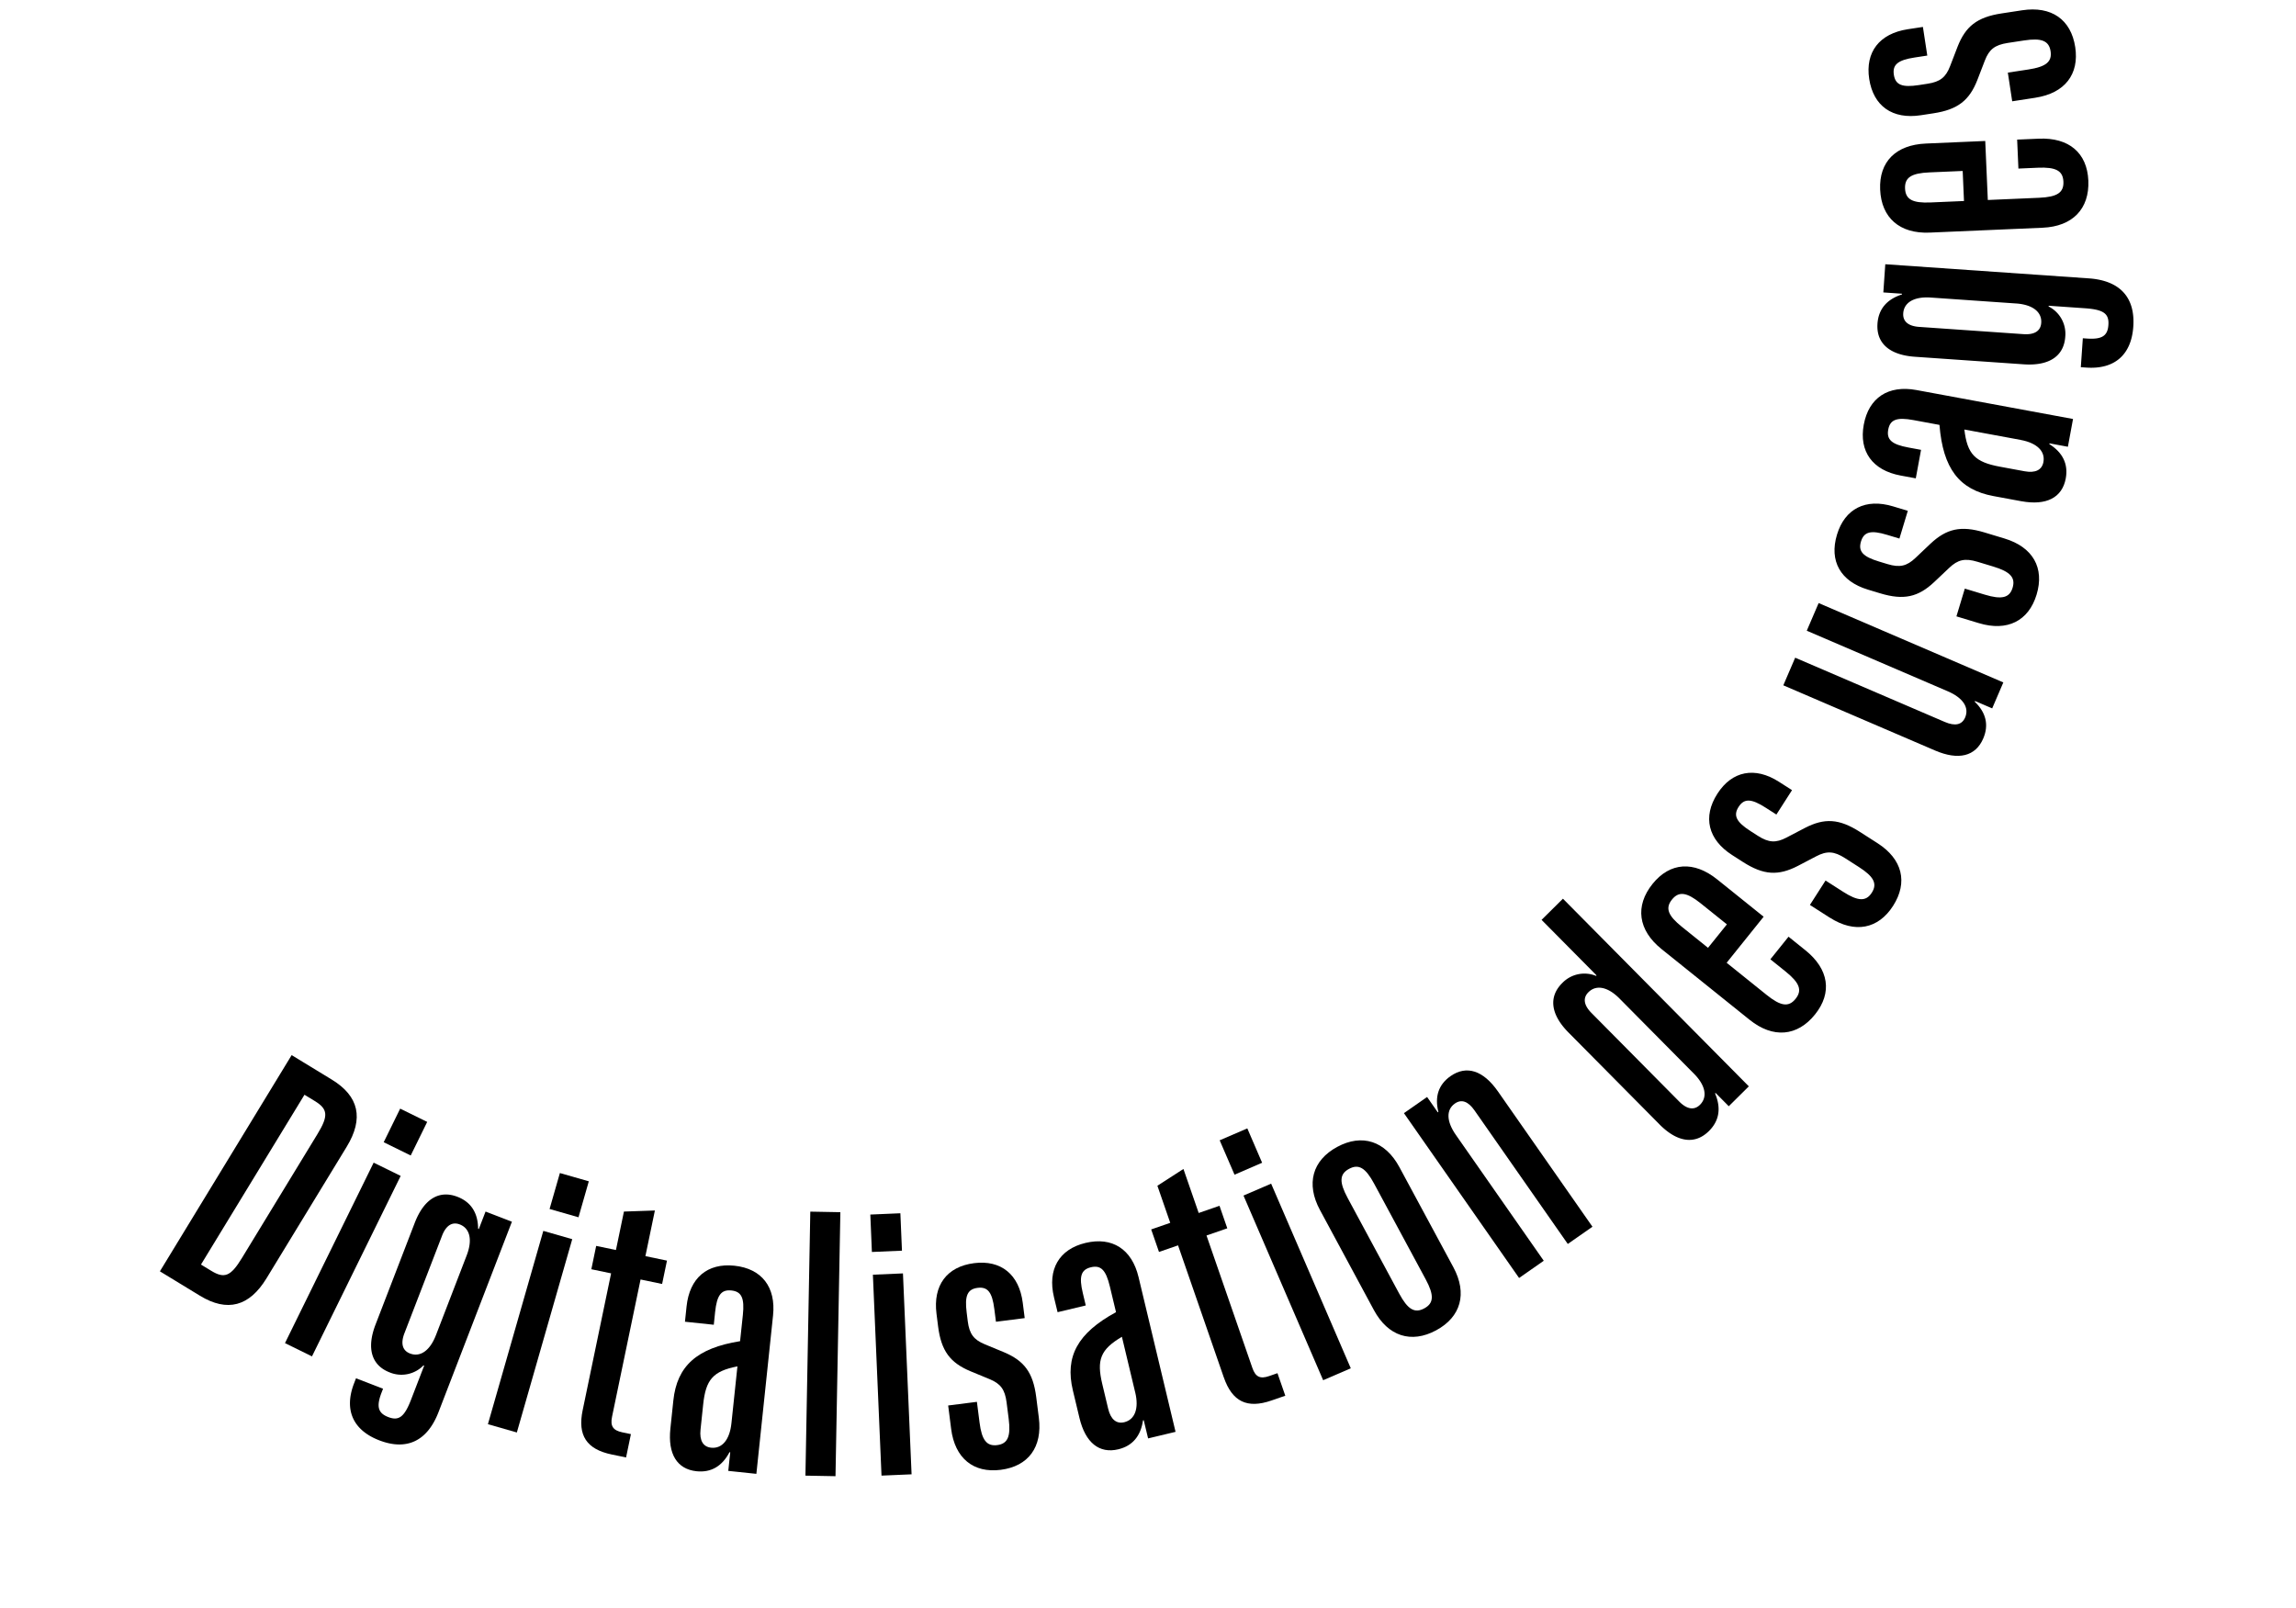 <svg xmlns="http://www.w3.org/2000/svg" width="510.934" height="357.832" viewBox="0 0 510.934 357.832">
  <defs>
    <clipPath id="clip-path-digitalisation-des-usages">
      <rect width="469.339" height="280.595" fill="currentColor"/>
    </clipPath>
  </defs>
  <g transform="matrix(0.985, -0.174, 0.174, 0.985, 0, 81.5)">
    <g clip-path="url(#clip-path-digitalisation-des-usages)">
      <path d="M37.233,61.61l7.839,6.909c5.332,4.692,5.54,9.769.685,15.285L23.09,109.533c-4.853,5.514-9.919,5.951-15.249,1.256L0,103.882Zm-25.95,44.16c2.573,2.267,4.058,1.941,7.186-1.611L39.837,79.9c3.128-3.552,3.265-5.066.693-7.331l-2.02-1.78L9.261,103.99Z" transform="translate(0 100.618)" fill="currentColor"/>
      <path d="M35.765,78.464l5.406,3.952L14.753,118.525l-5.4-3.952Zm7.9-10.806,5.406,3.952L44.16,78.33l-5.406-3.952Z" transform="translate(15.273 110.495)" fill="currentColor"/>
      <path d="M15.618,113.365l.632-1.048,5.522,3.331-.463.769c-1.73,2.865-1.593,4.376.5,5.64,2.164,1.309,3.542.611,5.69-2.952l4.174-6.92-.14-.084a6.83,6.83,0,0,1-7.673.234c-3.7-2.236-4.195-6.156-1.243-11.049l12.523-20.76c2.952-4.892,6.649-6.283,10.351-4.05,2.8,1.688,3.871,4.337,3.3,7.807l.14.084L51.084,80.8l5.382,3.247L33.023,122.913c-3.584,5.94-8.487,7.273-14.079,3.9-5.382-3.247-6.575-8.065-3.326-13.447m19.812-7.4L45.252,89.68c1.9-3.147,1.78-5.79-.316-7.057-1.54-.927-3.052-.316-4.316,1.783L28.6,104.325c-1.264,2.1-1.1,3.721.434,4.647,2.1,1.267,4.495.137,6.393-3.007" transform="translate(22.575 123.207)" fill="currentColor"/>
      <path d="M44.662,87.4l6.017,2.936L31.062,130.545l-6.017-2.936Zm5.872-12.033L56.548,78.3,52.9,85.781l-6.017-2.936Z" transform="translate(40.902 123.077)" fill="currentColor"/>
      <path d="M33.712,121.444,45.242,92.553l-4.171-1.664,1.964-4.927,4.171,1.664,3.239-8.115,6.822.964-3.844,9.632,4.553,1.817-1.97,4.927-4.547-1.814L39.9,124c-.785,1.972-.329,3.031,1.64,3.818l1.82.727-1.967,4.929-3.031-1.211c-5.308-2.117-6.767-5.511-4.65-10.82" transform="translate(53.532 129.852)" fill="currentColor"/>
      <path d="M40.542,119.168l1.735-6.04c2.138-7.452,7.2-10.585,16.921-10.427l1.625-5.645c1.035-3.61.632-5.169-1.564-5.8s-3.363.477-4.4,4.084l-.785,2.746-6.2-1.78.945-3.294c1.759-6.119,6.243-8.737,12.052-7.067,5.882,1.688,8.3,6.288,6.541,12.407L57.633,132.4l-6.043-1.735,1.151-4-.158-.045c-2.154,2.778-4.827,3.794-7.963,2.894-4.158-1.2-5.656-4.853-4.079-10.343m13.584,1.185,3.518-12.239c-5.551.105-7.447,1.685-8.979,7.02l-1.554,5.411c-.679,2.354-.1,3.879,1.63,4.374,2.354.677,4.371-1.035,5.385-4.566" transform="translate(65.208 139.556)" fill="currentColor"/>
      <rect width="58.772" height="6.693" transform="matrix(0.192, -0.981, 0.981, 0.192, 133.519, 274.247)" fill="currentColor"/>
      <path d="M62.925,96.658l6.638.879-5.888,44.355-6.638-.879Zm1.764-13.276,6.636.879-1.1,8.258-6.638-.879Z" transform="translate(93.149 136.174)" fill="currentColor"/>
      <path d="M63.531,124.362l.253-5.216,6.438.311L70,124.1c-.19,3.915.632,5.506,3,5.622s3.334-1.393,3.526-5.306l.176-3.668c.145-2.936-.606-4.361-2.825-5.774L69.985,112.5c-4.118-2.649-5.611-5.582-5.348-11.046l.14-2.852c.308-6.359,4.076-9.935,10.19-9.64,6.035.295,9.44,4.216,9.132,10.575l-.166,3.426-6.438-.313.134-2.852c.184-3.752-.566-5.177-2.846-5.287s-3.168,1.235-3.347,4.987l-.1,1.956c-.137,2.852.611,4.276,2.831,5.693l3.884,2.475c4.121,2.654,5.611,5.585,5.351,11.049l-.226,4.645c-.319,6.6-4.176,10.259-10.372,9.959-6.112-.295-9.6-4.308-9.274-10.909" transform="translate(103.721 145.256)" fill="currentColor"/>
      <path d="M74.936,127.013l-.377-6.272C74.1,113,77.824,108.362,87.04,105.276l-.353-5.864c-.224-3.75-1.124-5.085-3.4-4.948s-3.01,1.569-2.783,5.316l.169,2.852-6.435.387L74.027,99.6c-.382-6.351,2.978-10.317,9.008-10.677,6.109-.366,9.916,3.165,10.3,9.519L95.453,133.8l-6.27.377-.25-4.155-.166.008c-1.106,3.339-3.286,5.185-6.541,5.38-4.321.261-6.949-2.688-7.291-8.392m13.205-3.407L87.38,110.9c-5.2,1.946-6.462,4.066-6.13,9.606l.334,5.622c.147,2.441,1.206,3.686,3,3.581,2.444-.147,3.779-2.436,3.56-6.1" transform="translate(120.849 145.175)" fill="currentColor"/>
      <path d="M93.275,131.423l-4.913-30.705-4.429.708-.84-5.235,4.429-.711L86.145,86.86,92.5,84.19l1.638,10.235,4.837-.774.835,5.24-4.832.771L99.9,130.446c.334,2.1,1.269,2.773,3.363,2.438l1.933-.311.843,5.24-3.228.516c-5.64.9-8.629-1.264-9.532-6.907" transform="translate(135.703 137.494)" fill="currentColor"/>
      <path d="M90.1,83.293l6.517-1.54,1.914,8.1L92.023,91.4Zm3.081,13.029,6.517-1.54L110,138.321l-6.514,1.54Z" transform="translate(147.151 133.514)" fill="currentColor"/>
      <path d="M105.83,122.2,97.883,98.173C95.805,91.9,98.136,87,104.108,85.02s10.764.566,12.839,6.844l7.952,24.027c2.075,6.277-.255,11.175-6.227,13.15s-10.764-.566-12.842-6.841m12.534-4.75-7.591-22.94c-1.256-3.8-2.6-4.99-4.921-4.221s-2.688,2.525-1.435,6.325l7.591,22.94c1.256,3.8,2.6,4.987,4.921,4.218s2.691-2.523,1.435-6.322" transform="translate(158.64 137.78)" fill="currentColor"/>
      <path d="M105.832,87.128l5.7-2.646,1.751,3.776.147-.071c-.263-3.476,1.09-5.993,4.047-7.37,3.926-1.819,7.381,0,9.787,5.177l15.475,33.317-6.072,2.817L121.4,89.258c-1.032-2.222-2.394-3.028-4.023-2.272-2.222,1.032-2.552,3.615-1,6.946l14.374,30.947-6.072,2.82Z" transform="translate(172.839 130.862)" fill="currentColor"/>
      <path d="M138.493,120.444,122.131,96.827c-3.255-4.695-3.007-8.639.55-11.1a6.83,6.83,0,0,1,7.67-.25l.134-.092-9.9-14.293,5.5-3.81,33.465,48.308-5.166,3.581-2.375-3.423-.132.092c.787,3.426-.113,6.14-2.8,8-3.557,2.465-7.336,1.309-10.588-3.389m9.514-9.769L134.62,91.353c-2.088-3.02-4.55-3.994-6.564-2.6-1.477,1.024-1.54,2.654-.142,4.669l15.8,22.811c1.4,2.014,2.944,2.528,4.418,1.506,2.012-1.4,1.967-4.042-.126-7.062" transform="translate(195.721 109.874)" fill="currentColor"/>
      <path d="M148.19,102.562,131.625,83.643c-4.408-5.035-4.163-10.459.563-14.6,4.669-4.087,9.959-3.5,14.361,1.533l8.713,9.951-9.887,8.658,7.525,8.6c2.638,3.007,4.337,3.581,6.18,1.97s1.493-3.373-1.14-6.383l-2.849-3.255,4.853-4.247,3.17,3.623c4.41,5.037,4.292,10.351-.379,14.437-4.726,4.142-10.135,3.668-14.545-1.369m-1.272-21.781-4.9-5.588c-2.633-3.012-4.331-3.586-6.175-1.972s-1.5,3.373,1.14,6.38l4.892,5.59Z" transform="translate(209.817 108.344)" fill="currentColor"/>
      <path d="M158.224,94.411l-3.842-3.542,4.371-4.742,3.423,3.154c2.881,2.657,4.629,3.047,6.233,1.306s1.074-3.452-1.806-6.106l-2.7-2.491c-2.159-1.993-3.734-2.333-6.243-1.538l-4.392,1.393c-4.674,1.461-7.884.724-11.9-2.983l-2.1-1.938c-4.679-4.316-5.008-9.5-.858-14,4.092-4.442,9.292-4.54,13.971-.221l2.523,2.322-4.371,4.742-2.1-1.935c-2.76-2.546-4.334-2.886-5.882-1.206s-1.085,3.22,1.677,5.767l1.443,1.33c2.1,1.935,3.673,2.275,6.183,1.482l4.392-1.393c4.682-1.461,7.884-.727,11.907,2.983l3.42,3.152c4.863,4.482,5.193,9.785.99,14.348-4.152,4.5-9.461,4.6-14.324.118" transform="translate(221.291 97.211)" fill="currentColor"/>
      <path d="M174.394,83.237,143.686,63.091l3.668-5.593,30.3,19.875c2.049,1.343,3.631,1.309,4.619-.192,1.343-2.049.263-4.418-2.807-6.43L150.938,52.037l3.671-5.6L192,70.972l-3.447,5.256-3.478-2.283-.092.137c2.059,2.815,2.238,5.664.448,8.394-2.37,3.618-6.264,3.894-11.041.761" transform="translate(234.66 75.841)" fill="currentColor"/>
      <path d="M178.836,69.286l-4.663-2.359,2.912-5.756,4.15,2.1c3.5,1.769,5.29,1.669,6.356-.445s.09-3.613-3.407-5.382l-3.278-1.659c-2.623-1.327-4.226-1.224-6.425.226l-3.847,2.536c-4.1,2.683-7.389,2.852-12.268.382l-2.552-1.29c-5.682-2.873-7.412-7.773-4.647-13.237,2.725-5.393,7.7-6.9,13.379-4.029l3.06,1.548-2.91,5.753-2.552-1.288c-3.347-1.7-4.958-1.6-5.985.448s-.166,3.394,3.189,5.087l1.748.887c2.546,1.288,4.155,1.188,6.354-.263l3.844-2.538c4.1-2.683,7.389-2.849,12.27-.382l4.15,2.1c5.9,2.983,7.668,7.994,4.869,13.532-2.765,5.464-7.847,7.012-13.748,4.026" transform="translate(244.768 63.598)" fill="currentColor"/>
      <path d="M186.233,59.109l-5.885-2.2c-7.267-2.715-10-8.007-9.076-17.684l-5.506-2.059c-3.518-1.314-5.106-1.035-5.9,1.106s.213,3.391,3.731,4.705l2.675,1-2.257,6.04-3.212-1.2c-5.964-2.23-8.223-6.907-6.109-12.565,2.143-5.735,6.917-7.784,12.884-5.556l33.183,12.4-2.2,5.888-3.9-1.459-.061.155c2.6,2.365,3.407,5.106,2.267,8.165-1.517,4.052-5.279,5.261-10.633,3.26m2.241-13.453L176.548,41.2c-.329,5.54,1.1,7.554,6.293,9.5l5.277,1.972c2.293.856,3.86.4,4.489-1.288.858-2.291-.693-4.439-4.134-5.724" transform="translate(251.364 48.694)" fill="currentColor"/>
      <path d="M201.033,49.645l-1.188-.295,1.561-6.259.872.216c3.247.811,4.655.237,5.243-2.141.616-2.457-.456-3.563-4.5-4.571l-7.842-1.954-.037.161a6.82,6.82,0,0,1,2.478,7.262c-1.043,4.2-4.647,5.825-10.193,4.442l-23.524-5.861c-5.548-1.382-7.965-4.508-6.92-8.705.793-3.17,3.007-4.974,6.493-5.453l.037-.155-4.039-1.006,1.519-6.1L205.04,30.2c6.733,1.677,9.45,5.972,7.868,12.31-1.519,6.1-5.775,8.655-11.876,7.136m-12.9-16.76-18.456-4.6c-3.565-.887-6.061.005-6.649,2.38-.437,1.743.592,3.01,2.97,3.6l22.574,5.627c2.378.592,3.884-.042,4.316-1.788.592-2.372-1.19-4.332-4.755-5.222" transform="translate(255.991 31.395)" fill="currentColor"/>
      <path d="M193.224,32.832l-24.917-3.3c-6.638-.877-10.027-5.116-9.2-11.346.816-6.151,5.169-9.195,11.807-8.315l13.1,1.733-1.722,13.031,11.328,1.5c3.966.524,5.619-.161,5.943-2.588s-1.1-3.523-5.064-4.047l-4.289-.566.845-6.393,4.777.632c6.633.879,10.045,4.953,9.234,11.1-.829,6.23-5.206,9.44-11.841,8.56M177.91,17.3l-7.362-.977c-3.965-.524-5.619.163-5.943,2.591s1.1,3.521,5.064,4.044l7.365.977Z" transform="translate(259.64 15.878)" fill="currentColor"/>
      <path d="M195.435,19.948l-5.224-.118.153-6.451,4.65.108c3.918.095,5.49-.772,5.543-3.139s-1.472-3.3-5.393-3.389l-3.671-.087c-2.936-.066-4.342.716-5.7,2.973l-2.378,3.947c-2.546,4.184-5.443,5.751-10.912,5.622l-2.857-.066c-6.367-.145-10.035-3.826-9.9-9.945C159.888,3.359,163.73-.14,170.1,0l3.426.082-.15,6.443-2.857-.066c-3.755-.084-5.161.7-5.211,2.986s1.314,3.133,5.066,3.22l1.959.042c2.86.068,4.263-.714,5.622-2.968l2.38-3.95c2.544-4.187,5.44-5.751,10.909-5.624l4.653.108c6.614.153,10.361,3.915,10.219,10.122-.145,6.117-4.066,9.7-10.677,9.548" transform="translate(260.885 0.001)" fill="currentColor"/>
    </g>
  </g>
</svg>
